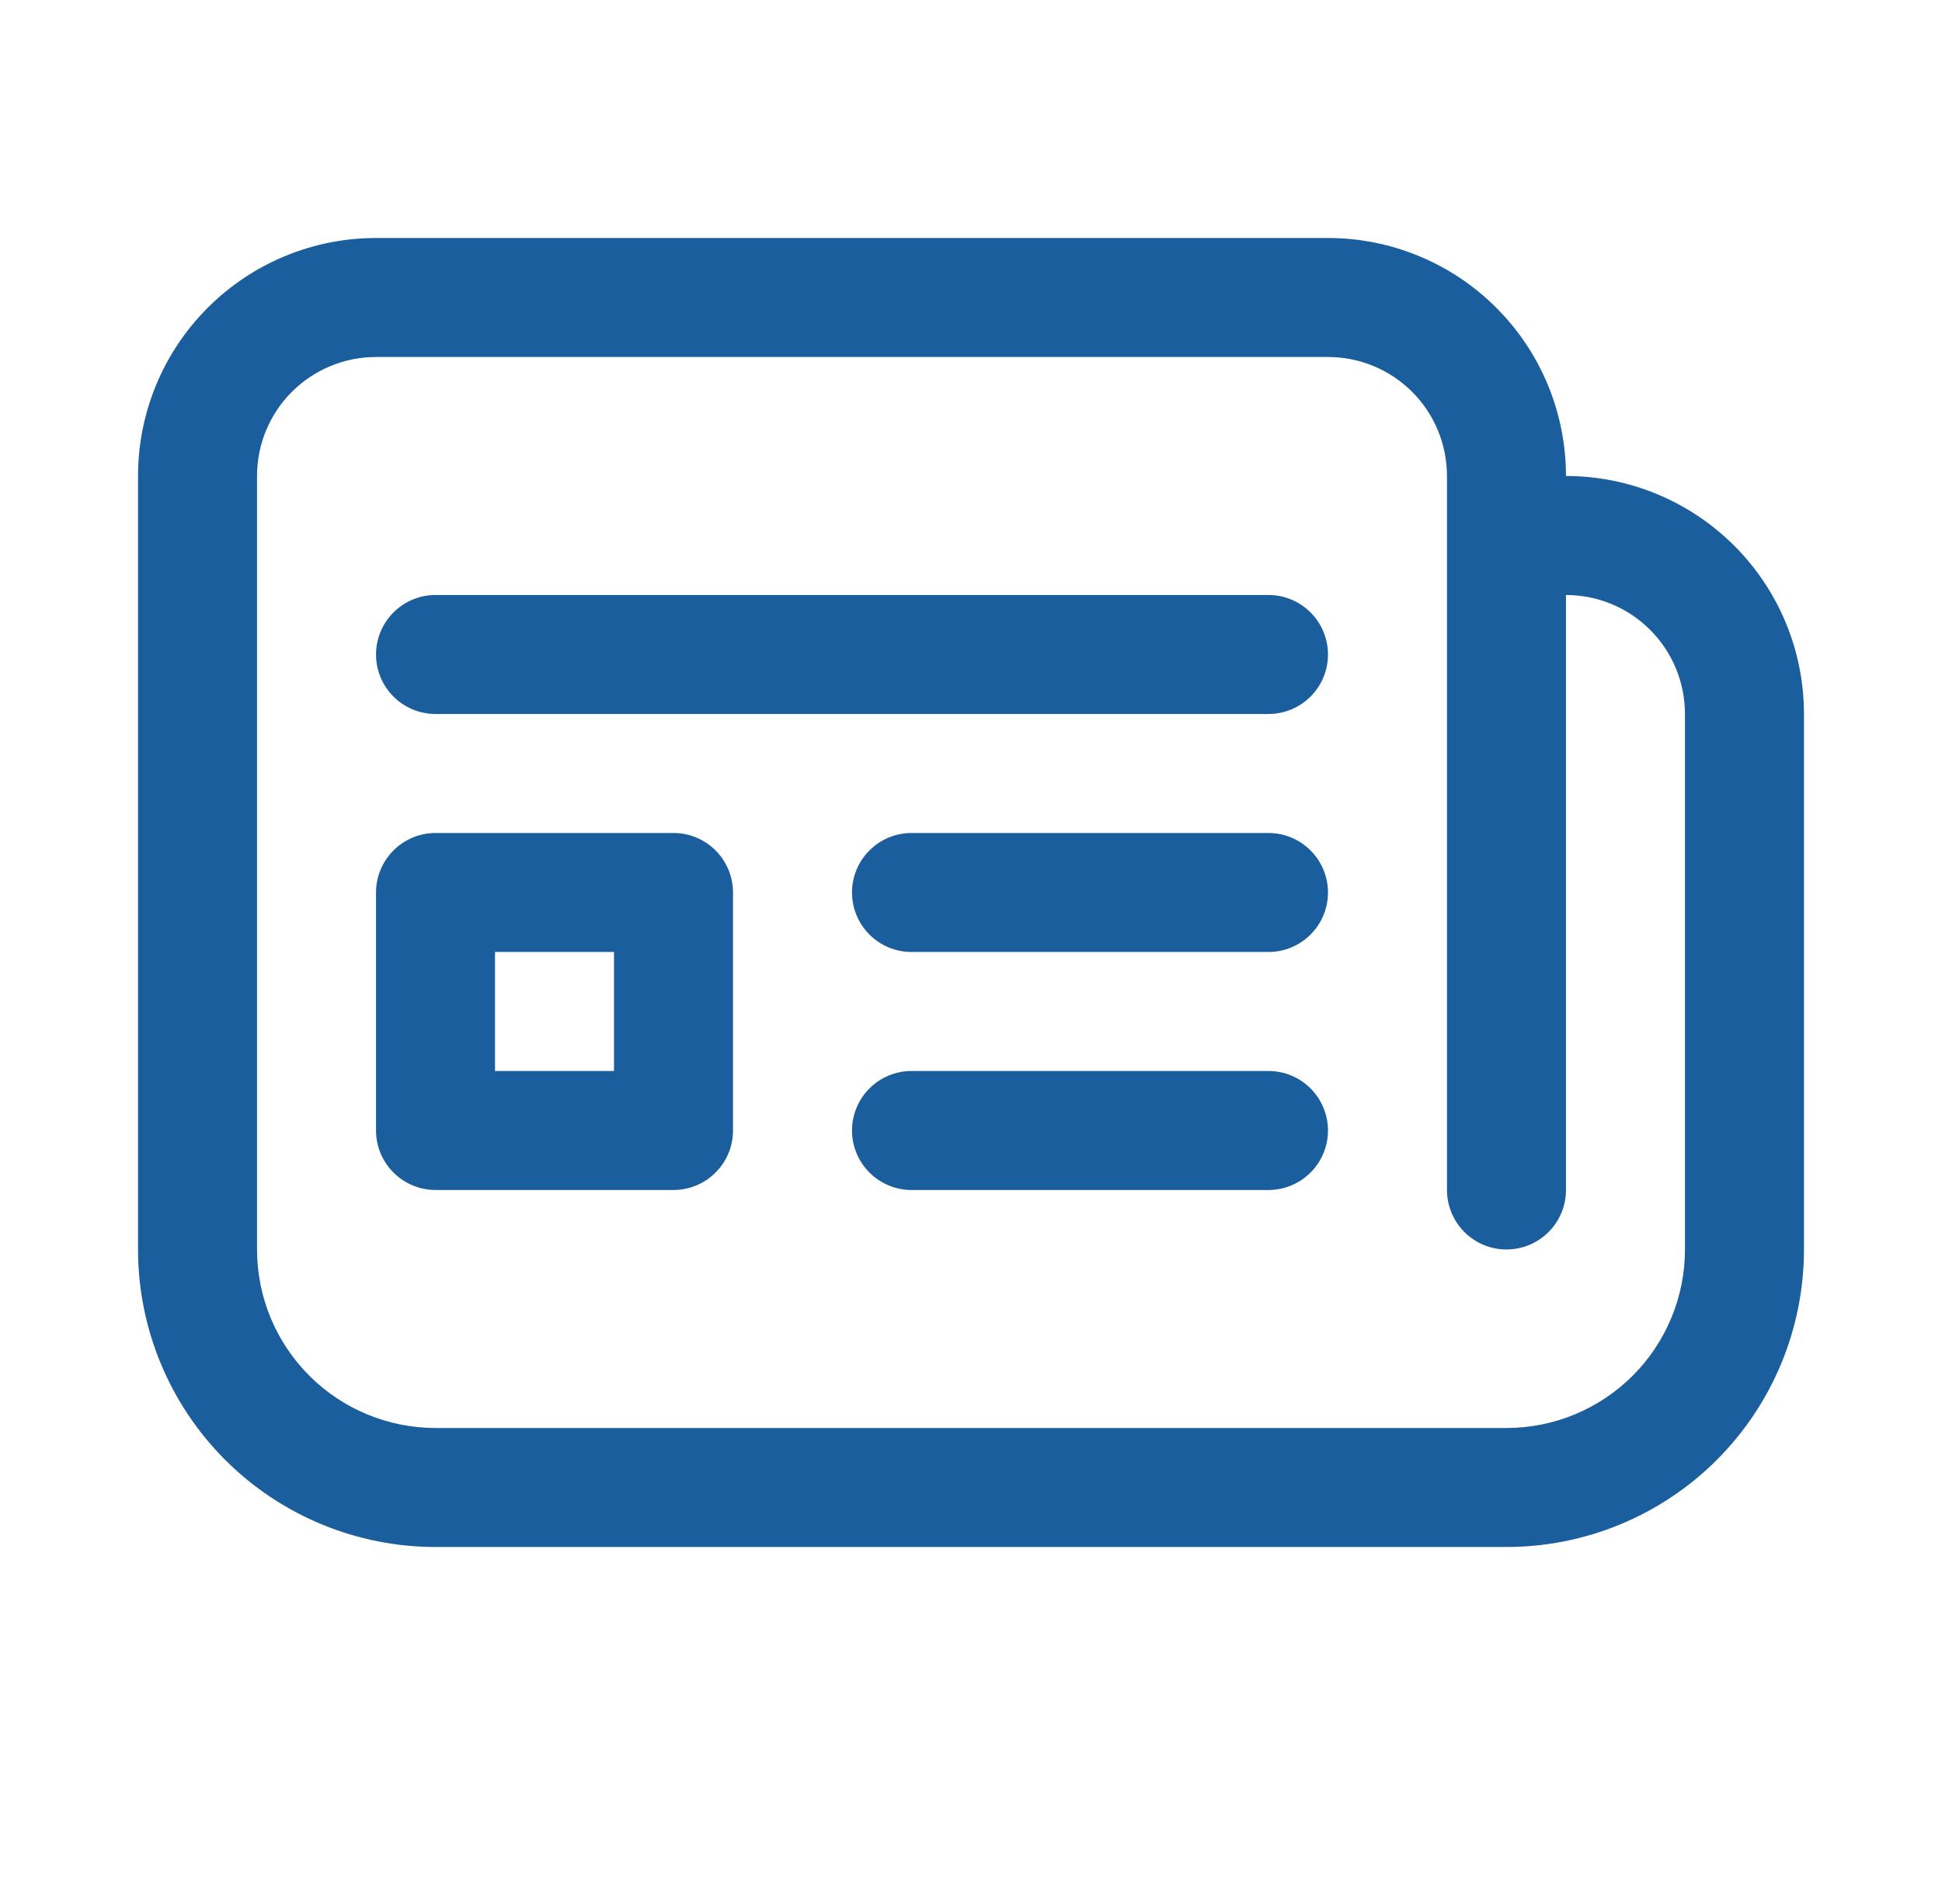 <svg width="51" height="50" viewBox="0 0 51 50" fill="none" xmlns="http://www.w3.org/2000/svg">
<path d="M11.438 15.625C11.023 15.625 10.626 15.79 10.333 16.083C10.04 16.376 9.875 16.773 9.875 17.188C9.875 17.602 10.04 17.999 10.333 18.292C10.626 18.585 11.023 18.75 11.438 18.75H33.312C33.727 18.75 34.124 18.585 34.417 18.292C34.71 17.999 34.875 17.602 34.875 17.188C34.875 16.773 34.71 16.376 34.417 16.083C34.124 15.79 33.727 15.625 33.312 15.625H11.438ZM11.438 21.875C11.023 21.875 10.626 22.04 10.333 22.333C10.04 22.626 9.875 23.023 9.875 23.438V29.688C9.875 30.102 10.04 30.499 10.333 30.792C10.626 31.085 11.023 31.25 11.438 31.25H17.688C18.102 31.25 18.499 31.085 18.792 30.792C19.085 30.499 19.25 30.102 19.25 29.688V23.438C19.25 23.023 19.085 22.626 18.792 22.333C18.499 22.04 18.102 21.875 17.688 21.875H11.438ZM13 28.125V25H16.125V28.125H13ZM23.938 21.875C23.523 21.875 23.126 22.04 22.833 22.333C22.54 22.626 22.375 23.023 22.375 23.438C22.375 23.852 22.54 24.249 22.833 24.542C23.126 24.835 23.523 25 23.938 25H33.312C33.727 25 34.124 24.835 34.417 24.542C34.71 24.249 34.875 23.852 34.875 23.438C34.875 23.023 34.71 22.626 34.417 22.333C34.124 22.04 33.727 21.875 33.312 21.875H23.938ZM23.938 28.125C23.523 28.125 23.126 28.29 22.833 28.583C22.54 28.876 22.375 29.273 22.375 29.688C22.375 30.102 22.54 30.499 22.833 30.792C23.126 31.085 23.523 31.25 23.938 31.25H33.312C33.727 31.25 34.124 31.085 34.417 30.792C34.71 30.499 34.875 30.102 34.875 29.688C34.875 29.273 34.71 28.876 34.417 28.583C34.124 28.29 33.727 28.125 33.312 28.125H23.938ZM3.625 12.5C3.625 10.842 4.283 9.253 5.456 8.081C6.628 6.908 8.217 6.25 9.875 6.25H34.875C36.533 6.25 38.122 6.908 39.294 8.081C40.467 9.253 41.125 10.842 41.125 12.5C42.783 12.5 44.372 13.159 45.544 14.331C46.717 15.503 47.375 17.092 47.375 18.75V32.812C47.375 34.885 46.552 36.872 45.087 38.337C43.622 39.802 41.635 40.625 39.562 40.625H11.438C9.366 40.625 7.378 39.802 5.913 38.337C4.448 36.872 3.625 34.885 3.625 32.812V12.5ZM39.562 32.812C39.148 32.812 38.751 32.648 38.458 32.355C38.165 32.062 38 31.664 38 31.25V12.5C38 11.671 37.671 10.876 37.085 10.29C36.499 9.704 35.704 9.375 34.875 9.375H9.875C9.046 9.375 8.251 9.704 7.665 10.29C7.079 10.876 6.75 11.671 6.75 12.5V32.812C6.75 34.056 7.244 35.248 8.123 36.127C9.002 37.006 10.194 37.5 11.438 37.5H39.562C40.806 37.5 41.998 37.006 42.877 36.127C43.756 35.248 44.25 34.056 44.25 32.812V18.75C44.25 17.921 43.921 17.126 43.335 16.54C42.749 15.954 41.954 15.625 41.125 15.625V31.25C41.125 31.664 40.96 32.062 40.667 32.355C40.374 32.648 39.977 32.812 39.562 32.812Z" fill="#1B5E9D"/>
</svg>
